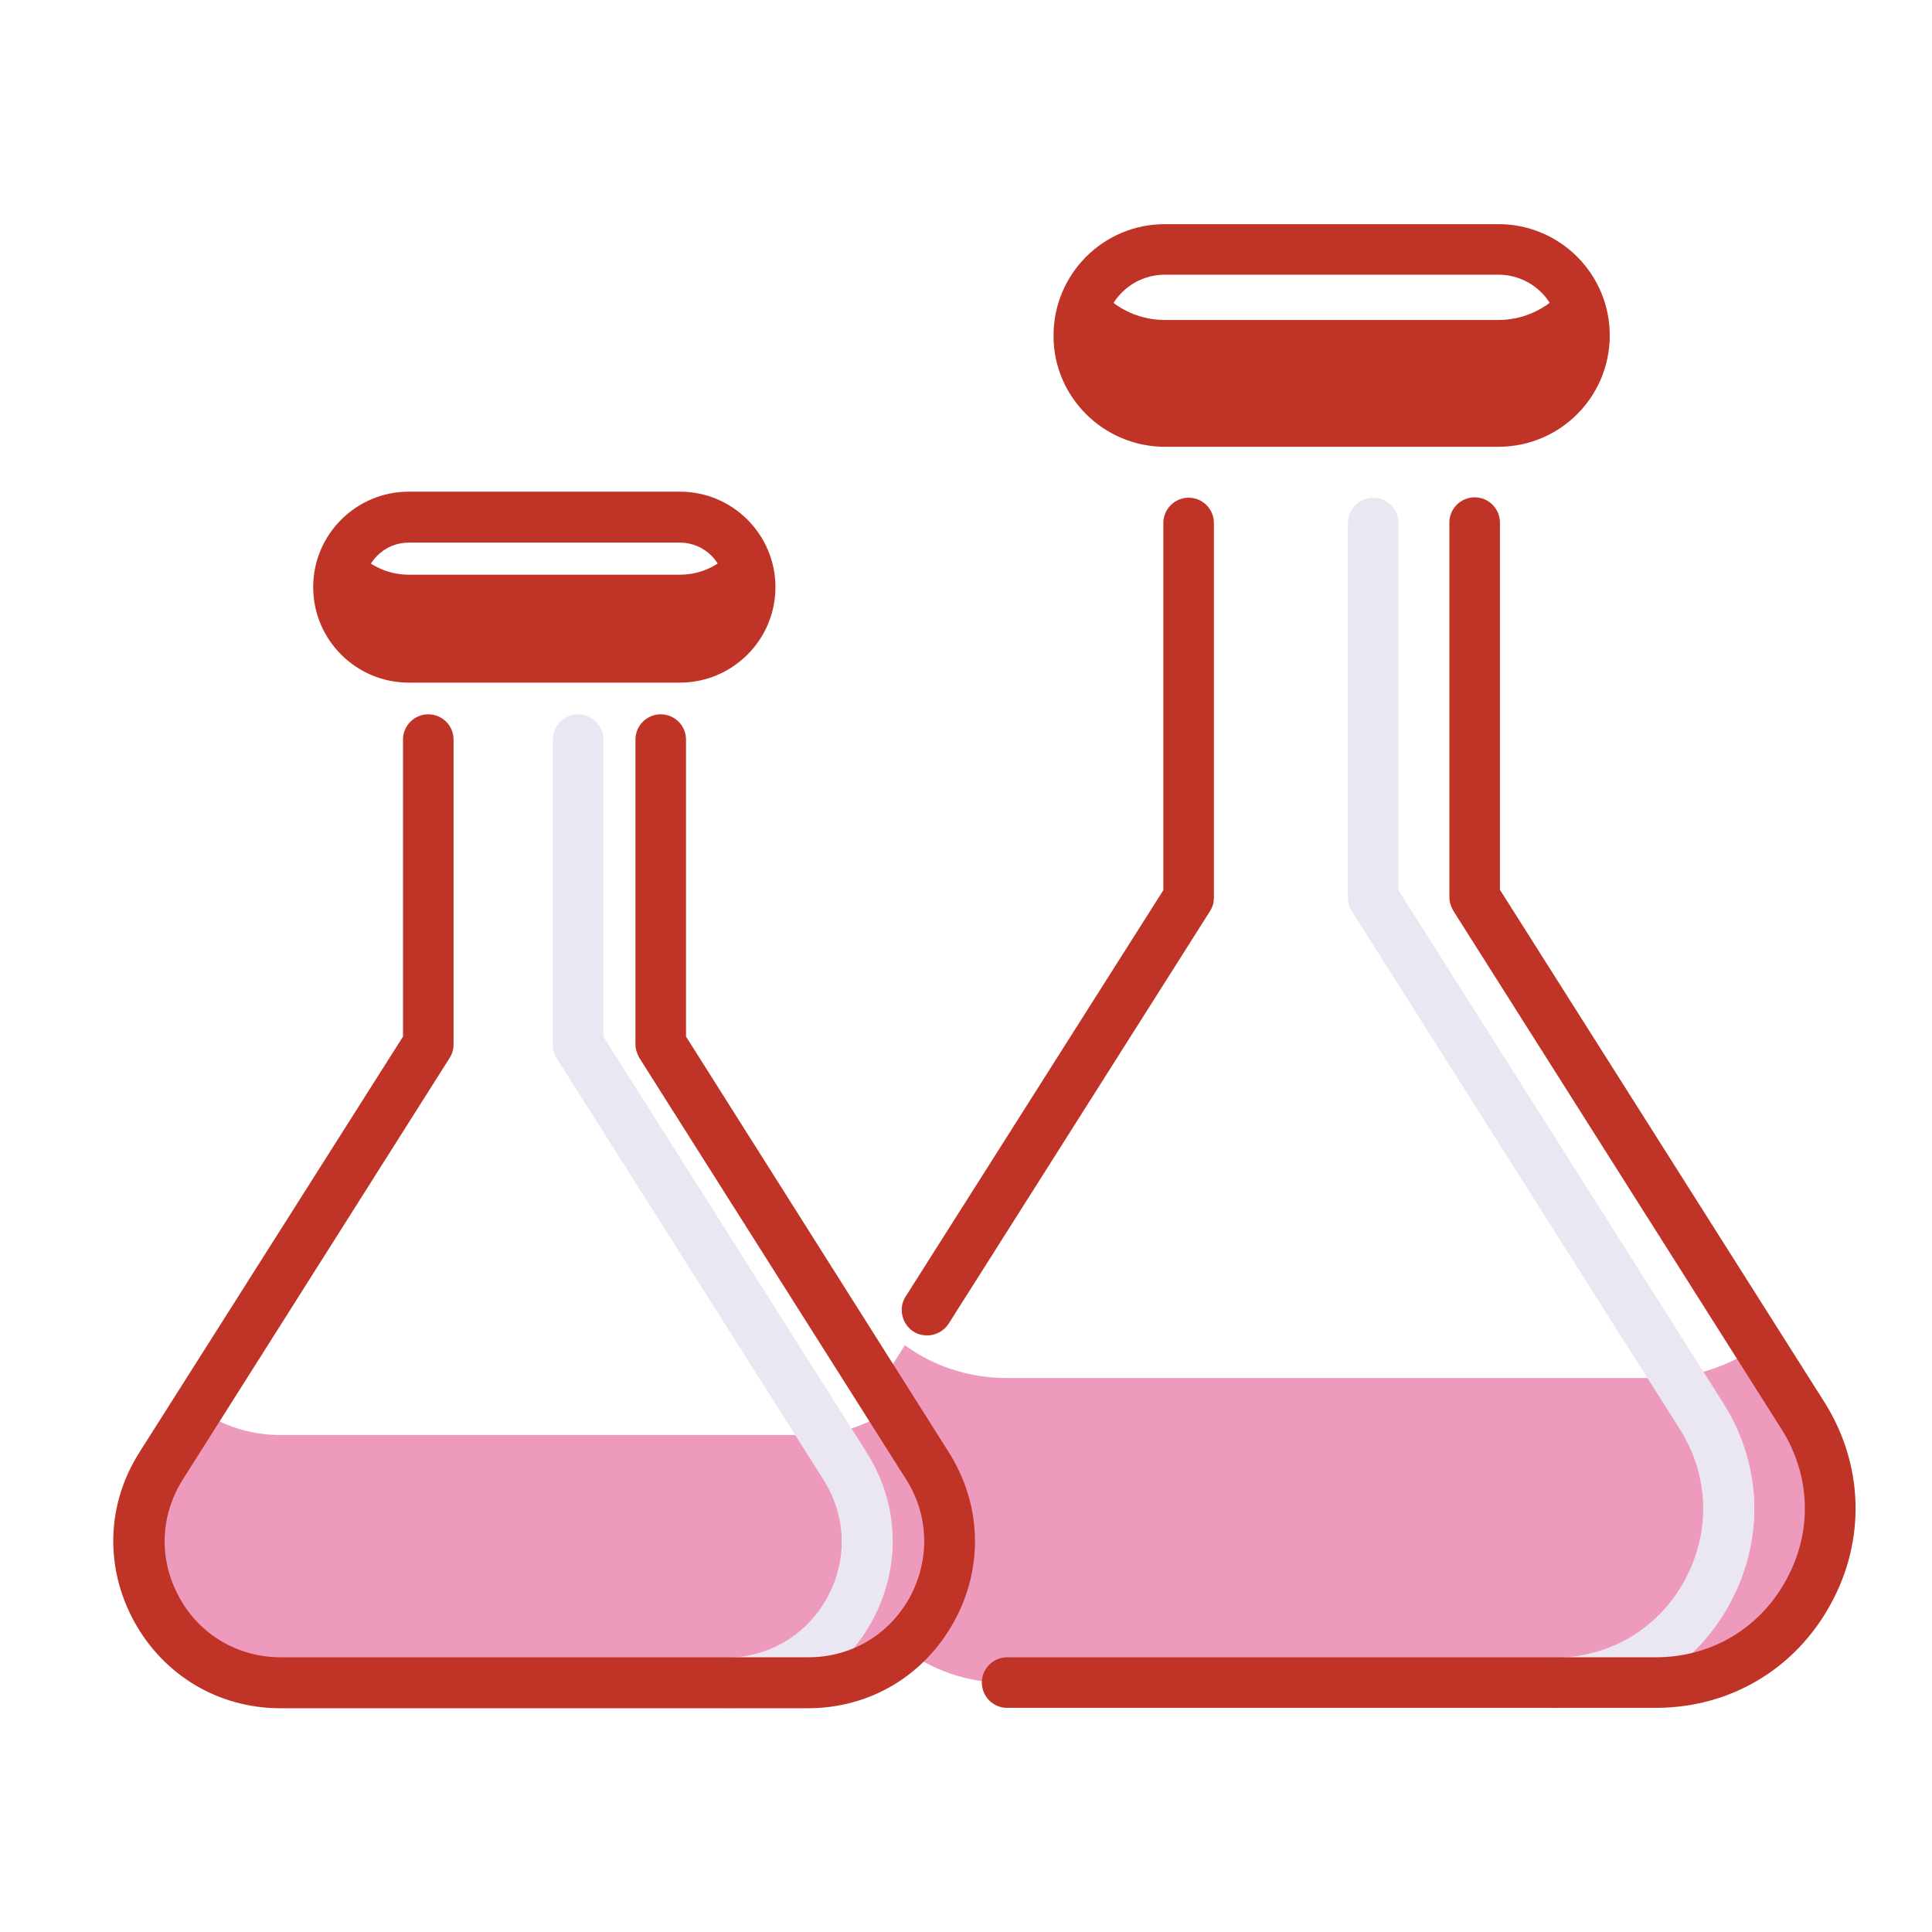 <?xml version="1.0" encoding="utf-8"?>
<!-- Generator: Adobe Illustrator 25.2.3, SVG Export Plug-In . SVG Version: 6.00 Build 0)  -->
<svg version="1.1" id="Layer_1" xmlns="http://www.w3.org/2000/svg" xmlns:xlink="http://www.w3.org/1999/xlink" x="0px" y="0px"
	 viewBox="0 0 512 512" style="enable-background:new 0 0 512 512;" xml:space="preserve">
<style type="text/css">
	.st0{fill:#ED9ABC;}
	.st1{fill:#BF3426;}
	.st2{fill:#EBE7F2;}
</style>
<g>
	<path class="st0" d="M477.8,375.2L466,356.5c-7.4,5.4-16.7,8.7-27.1,8.7H266.9c-10.4,0-19.7-3.3-27.1-8.7l-7.1,11.2l13.1,20.7
		c10.5,16.6,6.1,36.7-6.8,48.2c7.6,5.8,17.1,9.4,27.9,9.4h171.9C475.2,445.9,497.2,405.9,477.8,375.2z"/>
	<path class="st1" d="M397.1,84.8h-88.4c-7.6,0-14.3-3.7-18.4-9.4c-2.8,3.8-4.4,8.4-4.4,13.4c0,12.6,10.2,22.8,22.8,22.8h88.4
		c12.6,0,22.8-10.2,22.8-22.8c0-5-1.6-9.7-4.4-13.4C411.3,81.1,404.6,84.8,397.1,84.8z"/>
	<path class="st2" d="M411.9,452.7c-3.7,0-6.7-3-6.7-6.7s3-6.7,6.7-6.7c14.6,0,27.5-7.6,34.5-20.4c7-12.8,6.6-27.7-1.2-40.1
		l-87-137.4c-0.7-1.1-1-2.3-1-3.6v-99.2c0-3.7,3-6.7,6.7-6.7c3.7,0,6.7,3,6.7,6.7v97.3l86,135.8c10.5,16.5,11.1,36.6,1.6,53.7
		C448.8,442.4,431.5,452.7,411.9,452.7z"/>
	<path class="st1" d="M180.2,152.3h-71.9c-6.1,0-11.6-3-15-7.6c-2.2,3.1-3.6,6.8-3.6,10.9c0,10.2,8.3,18.5,18.5,18.5h71.9
		c10.2,0,18.5-8.3,18.5-18.5c0-4.1-1.3-7.9-3.6-10.9C191.8,149.3,186.3,152.3,180.2,152.3z"/>
	<path class="st0" d="M236.2,373.2c-6,4.4-13.6,7.1-22.1,7.1H74.4c-8.5,0-16-2.7-22.1-7.1l-9.6,15.2c-15.8,25,2.1,57.5,31.7,57.5
		h139.8c29.5,0,47.5-32.6,31.7-57.5L236.2,373.2z"/>
	<path class="st2" d="M192.3,452.7c-3.7,0-6.7-3-6.7-6.7s3-6.7,6.7-6.7c11.4,0,21.5-6,26.9-15.9c5.5-10,5.1-21.7-1-31.3l-70.7-111.7
		c-0.7-1.1-1-2.3-1-3.6V196c0-3.7,3-6.7,6.7-6.7c3.7,0,6.7,3,6.7,6.7v78.7l69.7,110.1c8.8,13.8,9.3,30.6,1.4,45
		C223.1,444.1,208.6,452.7,192.3,452.7z"/>
	<g>
		<path class="st1" d="M308.7,118.4h88.4c16.3,0,29.5-13.2,29.5-29.5c0-16.3-13.2-29.5-29.5-29.5h-88.4c-16.3,0-29.5,13.2-29.5,29.5
			C279.1,105.1,292.4,118.4,308.7,118.4z M308.7,72.8h88.4c8.9,0,16.1,7.2,16.1,16.1s-7.2,16.1-16.1,16.1h-88.4
			c-8.9,0-16.1-7.2-16.1-16.1S299.8,72.8,308.7,72.8z"/>
		<path class="st1" d="M483.5,371.6l-86-135.8v-97.3c0-3.7-3-6.7-6.7-6.7s-6.7,3-6.7,6.7v99.2c0,1.3,0.4,2.5,1,3.6l87,137.4
			c7.8,12.3,8.3,27.3,1.2,40.1c-7,12.8-19.9,20.4-34.5,20.4H266.9c-3.7,0-6.7,3-6.7,6.7s3,6.7,6.7,6.7h171.9
			c19.6,0,36.9-10.2,46.3-27.4C494.5,408.2,493.9,388.1,483.5,371.6z"/>
		<path class="st1" d="M242.1,352.9c1.1,0.7,2.4,1,3.6,1c2.2,0,4.4-1.1,5.7-3.1l69.3-109.4c0.7-1.1,1-2.3,1-3.6v-99.2
			c0-3.7-3-6.7-6.7-6.7c-3.7,0-6.7,3-6.7,6.7v97.3L240,343.6C238,346.7,239,350.9,242.1,352.9z"/>
		<path class="st1" d="M108.3,180.9h71.9c13.9,0,25.3-11.3,25.3-25.3c0-13.9-11.3-25.3-25.3-25.3h-71.9c-13.9,0-25.3,11.3-25.3,25.3
			C83,169.6,94.4,180.9,108.3,180.9z M108.3,143.8h71.9c6.5,0,11.8,5.3,11.8,11.8s-5.3,11.8-11.8,11.8h-71.9
			c-6.5,0-11.8-5.3-11.8-11.8S101.8,143.8,108.3,143.8z"/>
		<path class="st1" d="M181.8,274.7V196c0-3.7-3-6.7-6.7-6.7c-3.7,0-6.7,3-6.7,6.7v80.7c0,1.3,0.4,2.5,1,3.6L240.1,392
			c6.1,9.6,6.4,21.3,1,31.3c-5.5,10-15.6,15.9-26.9,15.9H74.4c-11.4,0-21.5-6-26.9-15.9c-5.5-10-5.1-21.7,1-31.3l70.7-111.7
			c0.7-1.1,1-2.3,1-3.6V196c0-3.7-3-6.7-6.7-6.7s-6.7,3-6.7,6.7v78.7L37,384.8c-8.8,13.8-9.3,30.6-1.4,45
			c7.9,14.3,22.4,22.9,38.7,22.9h139.8c16.4,0,30.8-8.6,38.7-22.9c7.9-14.3,7.4-31.1-1.4-45L181.8,274.7z"/>
	</g>
</g>
</svg>
